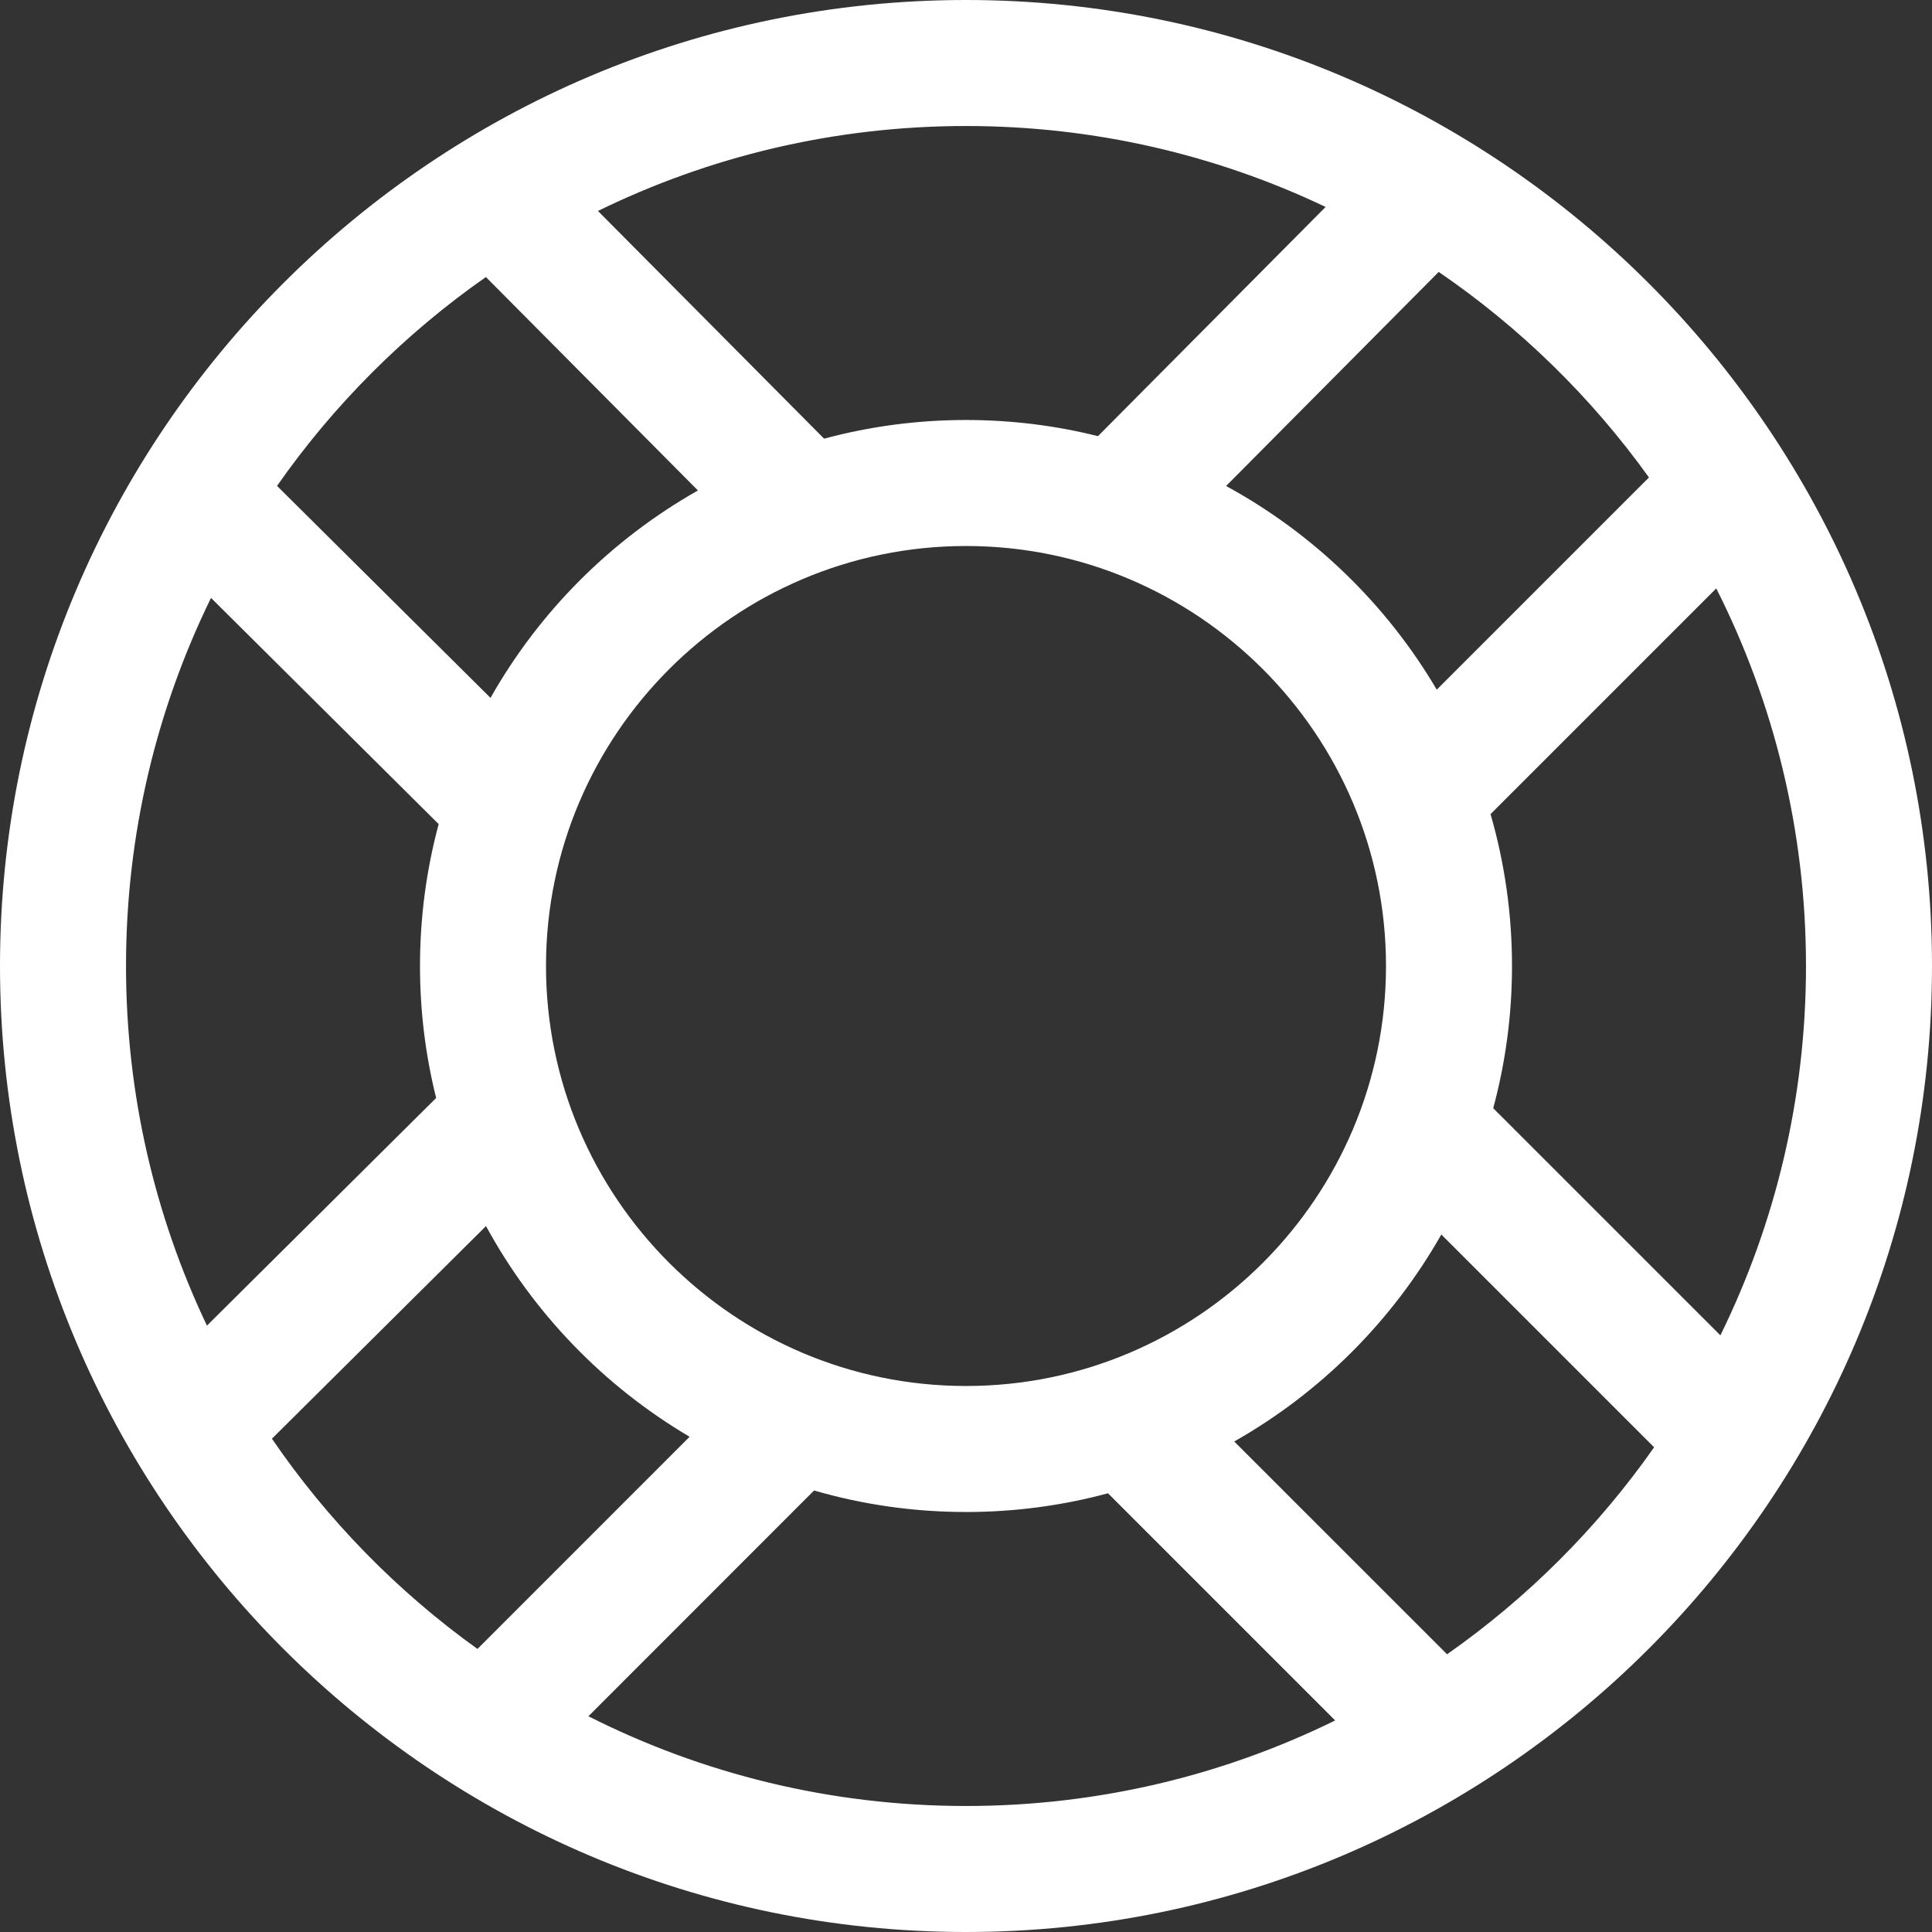 <?xml version="1.0" encoding="UTF-8"?>
<svg width="36px" height="36px" viewBox="0 0 36 36" version="1.1" xmlns="http://www.w3.org/2000/svg" xmlns:xlink="http://www.w3.org/1999/xlink">
    <rect x="0" y="0" width="36" height="36" fill="#333333" stroke="none"/>
    <title>Suport</title>
    <g id="Suport" stroke="none" stroke-width="1" fill="none" fill-rule="evenodd">
        <path d="M18,-5.08038056e-13 C27.925,-5.08038056e-13 36,8.075 36,18 C36,27.925 27.925,36 18,36 C8.075,36 -5.08038056e-13,27.925 -5.08038056e-13,18 C-5.08038056e-13,8.075 8.075,-5.08038056e-13 18,-5.08038056e-13 Z M15.169,27.773 L10.964,31.98 C13.08,33.049 15.471,33.652 18,33.652 C20.466,33.652 22.801,33.079 24.879,32.058 L20.646,27.825 C19.802,28.053 18.915,28.174 18,28.174 C17.018,28.174 16.068,28.034 15.169,27.773 Z M26.857,23.003 C25.945,24.611 24.607,25.949 22.998,26.86 L26.964,30.825 C28.463,29.774 29.771,28.467 30.822,26.968 Z M9.056,22.846 L5.067,26.808 C6.105,28.327 7.404,29.655 8.897,30.726 L12.85,26.772 C11.257,25.833 9.941,24.473 9.056,22.846 Z M18,10.174 C13.685,10.174 10.174,13.685 10.174,18 C10.174,22.315 13.685,25.826 18,25.826 C22.315,25.826 25.826,22.315 25.826,18 C25.826,13.685 22.315,10.174 18,10.174 Z M31.98,10.964 L27.774,15.17 C28.034,16.069 28.174,17.018 28.174,18 C28.174,18.916 28.052,19.805 27.824,20.65 L32.057,24.882 C33.078,22.804 33.652,20.468 33.652,18 C33.652,15.471 33.049,13.08 31.98,10.964 Z M3.932,11.141 C2.918,13.214 2.348,15.541 2.348,18 C2.348,20.396 2.889,22.668 3.856,24.701 L8.127,20.459 C7.93,19.671 7.826,18.848 7.826,18 C7.826,17.086 7.947,16.2 8.174,15.356 Z M9.054,5.162 C7.54,6.221 6.221,7.54 5.162,9.054 L9.14,13.004 C10.052,11.391 11.392,10.052 13.005,9.139 Z M26.808,5.067 L22.846,9.056 C24.473,9.941 25.834,11.258 26.772,12.851 L30.726,8.897 C29.655,7.404 28.327,6.105 26.808,5.067 Z M18,2.348 C15.542,2.348 13.214,2.917 11.142,3.931 L15.356,8.174 C16.2,7.947 17.086,7.826 18,7.826 C18.848,7.826 19.671,7.93 20.459,8.127 L24.701,3.856 C22.669,2.889 20.397,2.348 18,2.348 Z" id="Combined-Shape" fill="#FFFFFF" fill-rule="nonzero"></path>
    </g>
</svg>